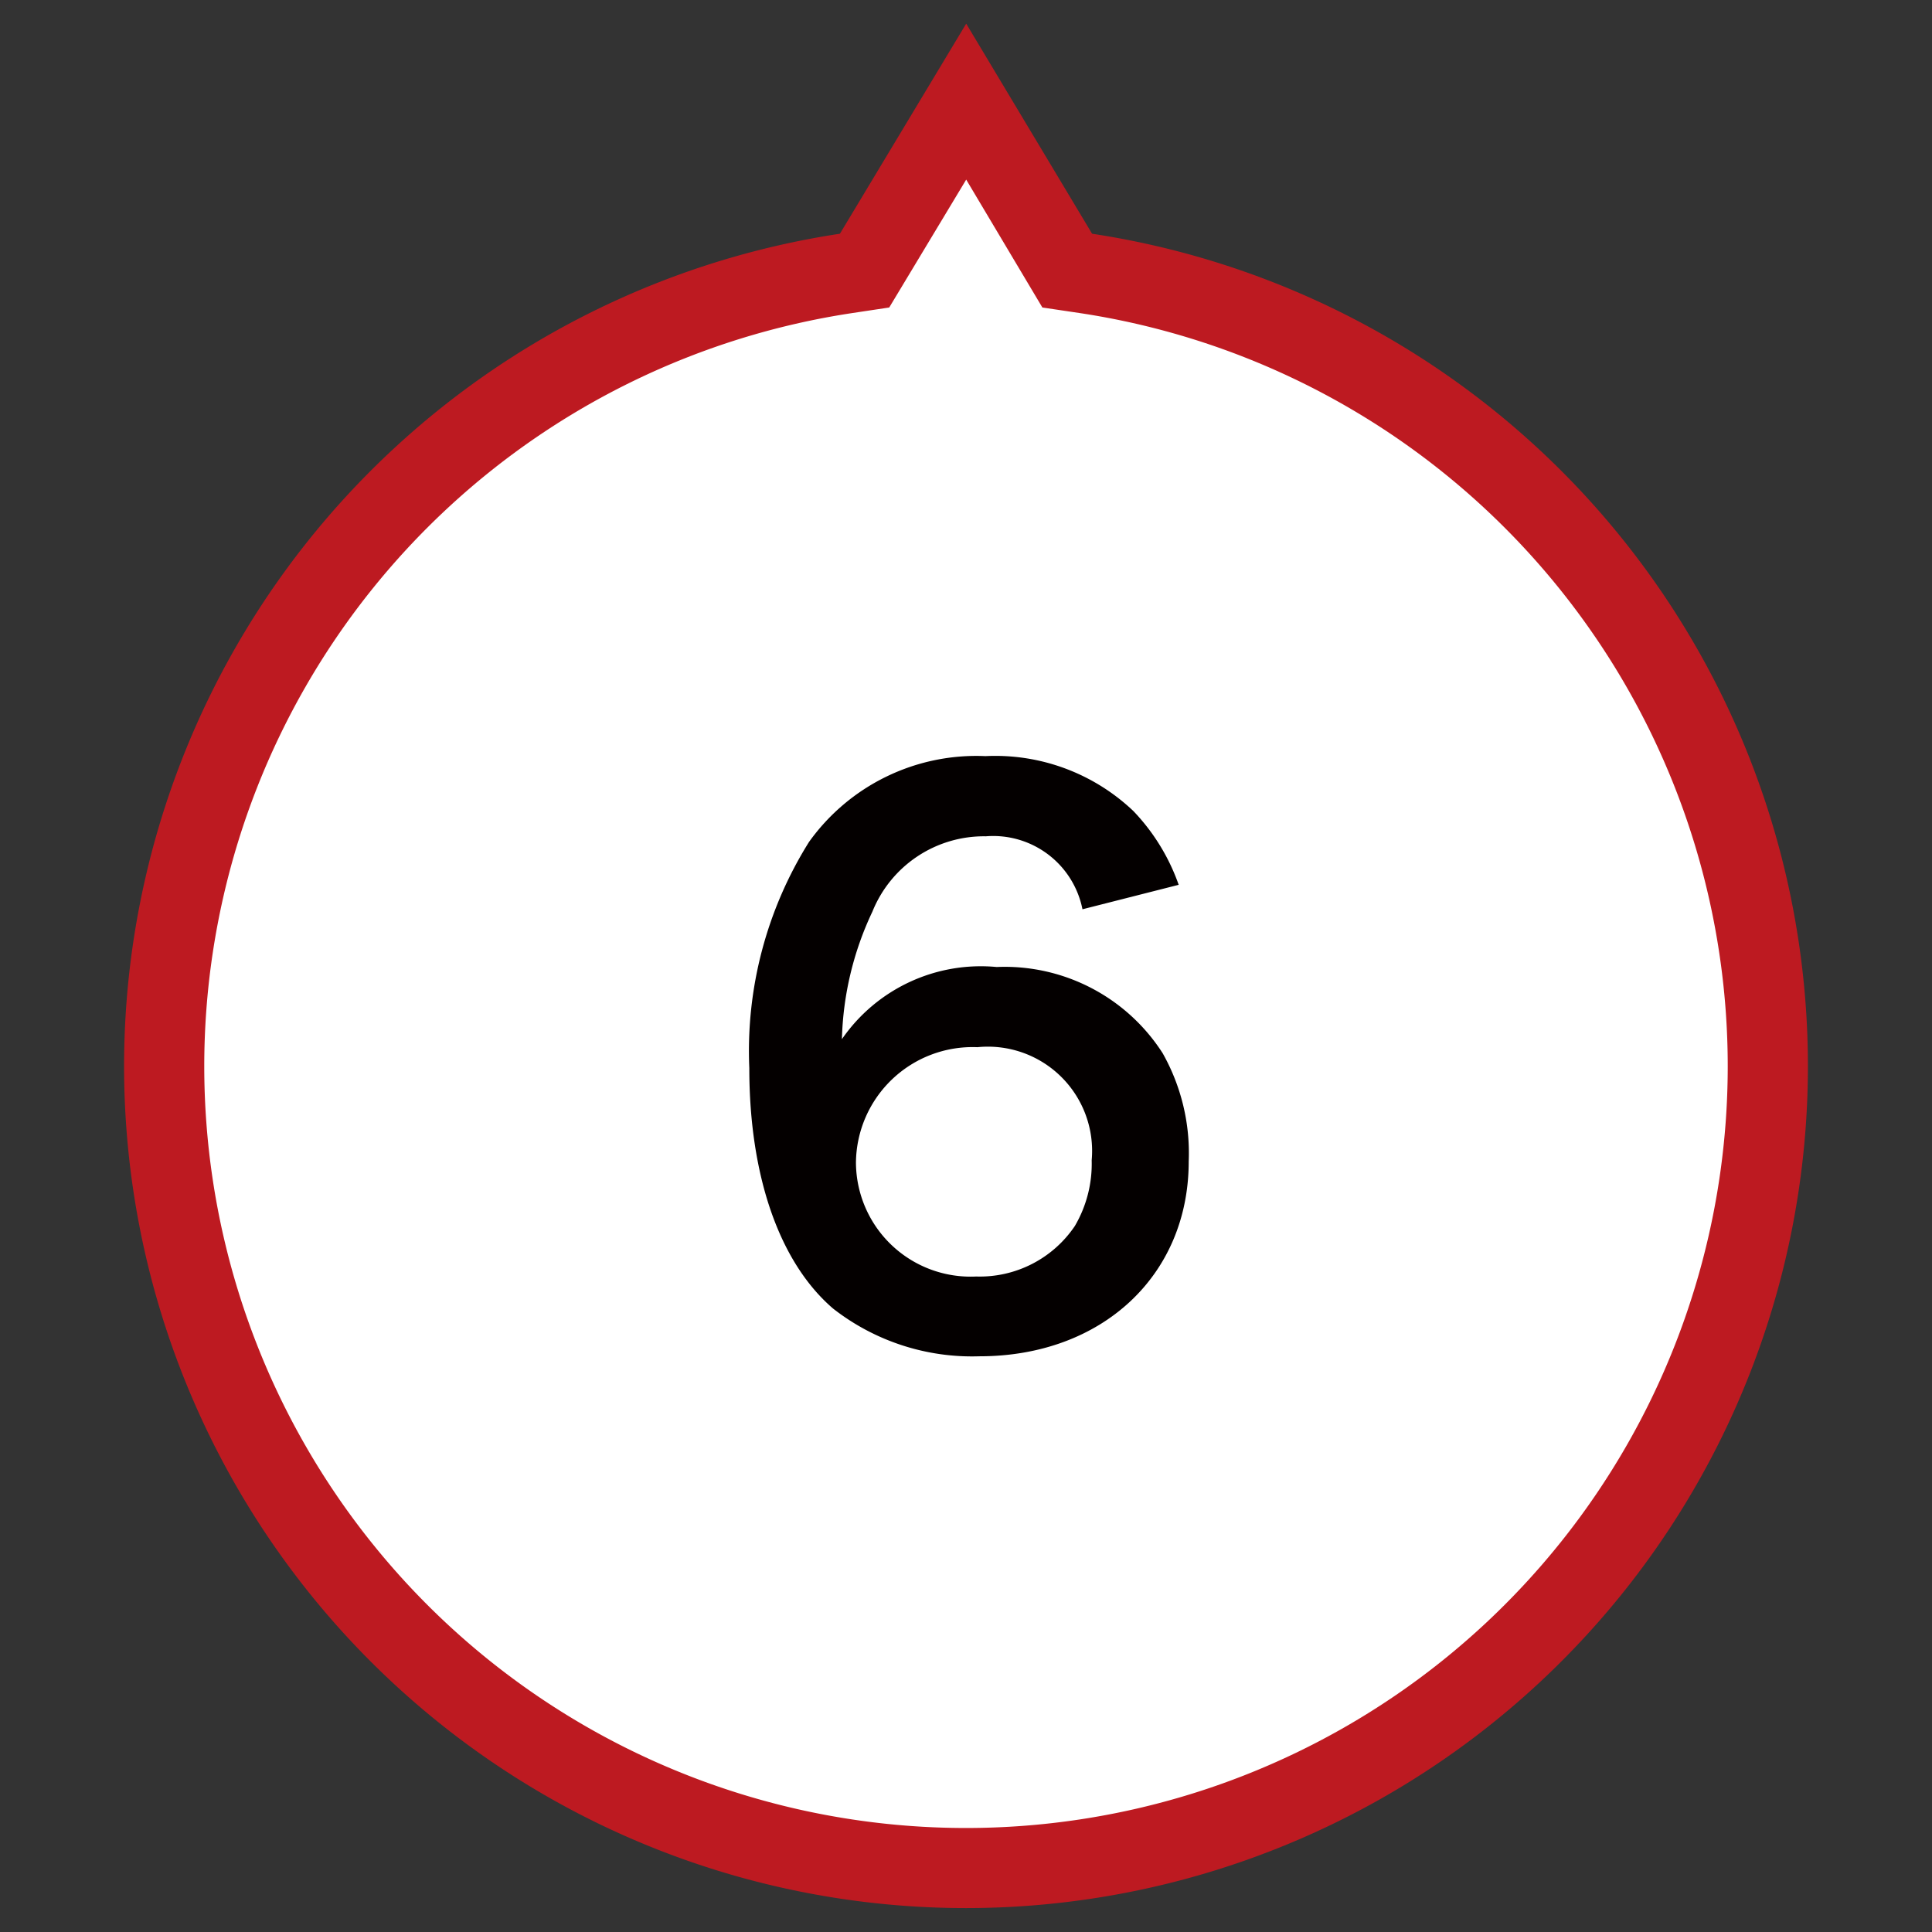 <svg xmlns="http://www.w3.org/2000/svg" viewBox="0 0 48.19 48.19"><rect x="0" y="0" width="48.19" height="48.19" fill="#333333" stroke="none"/><defs><style>.cls-1{fill:#fff;}.cls-2{fill:#bd1a21;}.cls-3{isolation:isolate;}.cls-4{fill:#040000;}</style></defs><g id="レイヤー_6" data-name="レイヤー 6"><g id="UP"><path class="cls-1" d="M24.1,2.54l2.28,3.81.24.4.47.07a20,20,0,1,1-6,0l.47-.07.24-.41Z"/><path class="cls-2" d="M24.1,4.48,22.18,7.67l-.93.14a19,19,0,1,0,5.69,0L26,7.67,24.1,4.48m0-3.89,3.14,5.24a21,21,0,1,1-6.29,0Z"/></g><g id="_6" data-name="6" class="cls-3"><g class="cls-3"><path class="cls-4" d="M27,22.68a2.27,2.27,0,0,0-2.41-1.82,3,3,0,0,0-2.83,1.88A7.88,7.88,0,0,0,21,25.92a4.21,4.21,0,0,1,3.86-1.8A4.68,4.68,0,0,1,29,26.27a5.07,5.07,0,0,1,.65,2.7c0,2.84-2.16,4.86-5.22,4.86a5.63,5.63,0,0,1-3.65-1.19c-1.34-1.15-2.09-3.31-2.09-6A9.82,9.82,0,0,1,20.18,21a5.13,5.13,0,0,1,4.4-2.14,5,5,0,0,1,3.69,1.37,5.1,5.1,0,0,1,1.13,1.84ZM21.35,29a2.86,2.86,0,0,0,3,2.84,2.86,2.86,0,0,0,2.46-1.26,3.07,3.07,0,0,0,.42-1.64,2.6,2.6,0,0,0-2.85-2.82A2.91,2.91,0,0,0,21.35,29Z"/></g></g></g></svg>